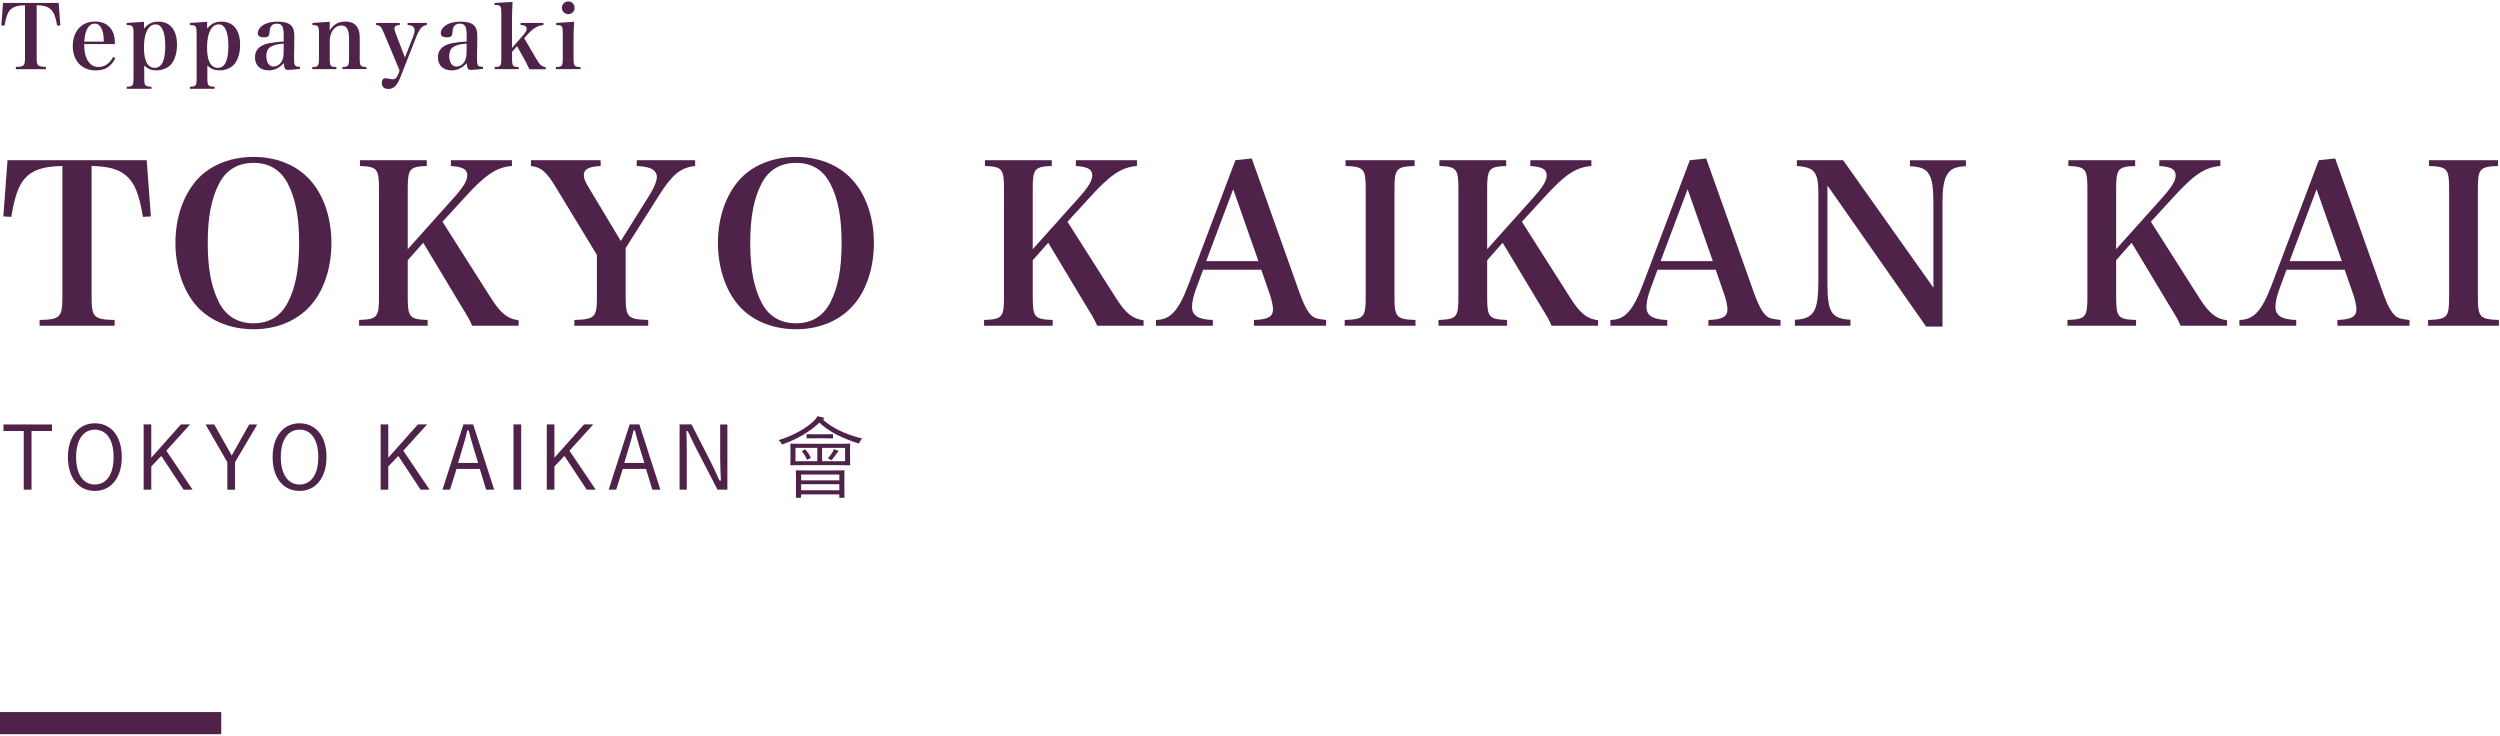 <?xml version="1.0" encoding="utf-8"?>
<!-- Generator: Adobe Illustrator 23.0.0, SVG Export Plug-In . SVG Version: 6.00 Build 0)  -->
<svg version="1.1" id="Teppanyaki_TOKYO_KAIKAN" xmlns="http://www.w3.org/2000/svg" xmlns:xlink="http://www.w3.org/1999/xlink"
	 x="0px" y="0px" viewBox="0 0 452 133" style="enable-background:new 0 0 452 133;" xml:space="preserve">
<style type="text/css">
	.st0{fill:#4F2349;}
</style>
<path class="st0" d="M9.4,77.92H5.7v10.61H4.29V77.92H0.63v-1.18H9.4V77.92z M22.02,82.63c0,3.87-2.05,6.13-4.87,6.13
	c-2.83,0-4.87-2.22-4.87-6.1c0-3.89,2.06-6.13,4.87-6.13C19.99,76.53,22.02,78.74,22.02,82.63z M13.76,82.64
	c0,3.25,1.39,4.96,3.39,4.96c2.02,0,3.39-1.71,3.39-4.96c0-3.26-1.38-4.96-3.39-4.96C15.16,77.68,13.76,79.38,13.76,82.64z
	 M30.07,81.49l4.75,7.04h-1.63l-4.03-6.1l-1.81,1.91v4.19h-1.38v-11.8h1.38v6.03l5.36-6.03h1.66L30.07,81.49z M42.49,83.56v4.98
	H41.1v-4.98l-3.94-6.82h1.57l2.71,4.8c0.16,0.29,0.29,0.54,0.45,0.82c0.18-0.3,0.3-0.54,0.48-0.85l2.69-4.77h1.46L42.49,83.56z
	 M59.03,82.63c0,3.87-2.05,6.13-4.87,6.13c-2.83,0-4.87-2.22-4.87-6.1c0-3.89,2.06-6.13,4.87-6.13C57,76.53,59.03,78.74,59.03,82.63
	z M50.77,82.64c0,3.25,1.39,4.96,3.39,4.96c2.02,0,3.39-1.71,3.39-4.96c0-3.26-1.38-4.96-3.39-4.96
	C52.16,77.68,50.77,79.38,50.77,82.64z M72.92,81.49l4.75,7.04h-1.63l-4.03-6.1l-1.81,1.91v4.19h-1.38v-11.8h1.38v6.03l5.36-6.03
	h1.66L72.92,81.49z M89.35,88.53h-1.46l-1.14-3.75h-4.21l-1.18,3.75H80l3.79-11.8h1.76L89.35,88.53z M85.57,80.84
	c-0.3-0.99-0.54-1.9-0.83-3.03H84.5c-0.27,1.12-0.51,2.02-0.82,3.01l-0.86,2.88h3.63L85.57,80.84z M94.23,88.53h-1.39v-11.8h1.39
	V88.53z M102.96,81.49l4.75,7.04h-1.63l-4.03-6.1l-1.81,1.91v4.19h-1.38v-11.8h1.38v6.03l5.36-6.03h1.66L102.96,81.49z M119.4,88.53
	h-1.46l-1.14-3.75h-4.21l-1.18,3.75h-1.36l3.79-11.8h1.76L119.4,88.53z M115.62,80.84c-0.3-0.99-0.54-1.9-0.83-3.03h-0.24
	c-0.27,1.12-0.51,2.02-0.82,3.01l-0.86,2.88h3.63L115.62,80.84z M131.51,88.53h-1.78l-3.7-7.14c-0.66-1.28-1.07-2.19-1.68-3.44
	h-0.24c0.02,1.33,0.06,2.48,0.06,3.79v6.79h-1.3v-11.8h2.16l3.38,6.61c0.69,1.33,1.1,2.35,1.67,3.54h0.26
	c-0.05-1.26-0.13-2.48-0.13-3.87v-6.27h1.3V88.53z M148.77,75.86c1.7,1.52,4.07,2.69,7.14,3.42c-0.21,0.16-0.35,0.38-0.46,0.62
	c-0.13,0.29-0.13,0.3-0.43,0.21c-2.75-0.88-5.23-2.1-6.87-3.7c-1.68,1.62-4.07,3.01-6.48,3.86c-0.3,0.11-0.3,0.08-0.45-0.18
	c-0.11-0.19-0.26-0.37-0.46-0.51c2.66-0.8,5.01-2.18,6.29-3.39c0.34-0.32,0.59-0.62,0.77-0.94c0.4,0.08,0.74,0.18,0.98,0.24
	c0.14,0.03,0.21,0.11,0.21,0.18c0,0.06-0.03,0.11-0.11,0.14L148.77,75.86z M153.69,82.82c0,0.83,0.03,1.1,0.03,1.18
	c0,0.11-0.02,0.13-0.13,0.13c-0.1,0-0.66-0.03-2.27-0.03h-6.02c-1.63,0-2.19,0.03-2.27,0.03c-0.13,0-0.14-0.02-0.14-0.13
	c0-0.08,0.03-0.35,0.03-1.18v-1.28c0-0.85-0.03-1.12-0.03-1.2c0-0.11,0.02-0.13,0.14-0.13c0.08,0,0.64,0.03,2.27,0.03h6.02
	c1.62,0,2.18-0.03,2.27-0.03c0.11,0,0.13,0.02,0.13,0.13c0,0.08-0.03,0.35-0.03,1.2V82.82z M147.77,80.98h-3.95v2.4h3.95V80.98z
	 M152.66,87.53c0,1.94,0.03,2.24,0.03,2.34c0,0.11-0.02,0.13-0.13,0.13h-0.69c-0.11,0-0.13-0.02-0.13-0.13v-0.48h-6.9v0.48
	c0,0.11-0.02,0.13-0.13,0.13h-0.69c-0.11,0-0.13-0.02-0.13-0.13c0-0.1,0.03-0.38,0.03-2.34v-0.98c0-0.96-0.03-1.3-0.03-1.39
	c0-0.11,0.02-0.13,0.13-0.13c0.1,0,0.62,0.03,2.18,0.03h4.18c1.57,0,2.1-0.03,2.18-0.03c0.11,0,0.13,0.02,0.13,0.13
	c0,0.08-0.03,0.43-0.03,1.23L152.66,87.53L152.66,87.53z M151.75,85.8h-6.9v1.04h6.9V85.8z M151.75,87.54h-6.9v1.1h6.9V87.54z
	 M145.43,81.32c0.14-0.08,0.16-0.08,0.26,0.02c0.3,0.34,0.62,0.82,0.86,1.33c0.06,0.11,0.05,0.13-0.11,0.21l-0.32,0.16
	c-0.18,0.1-0.21,0.1-0.26-0.02c-0.22-0.51-0.5-0.94-0.83-1.36c-0.06-0.08-0.05-0.11,0.11-0.19L145.43,81.32z M150.61,79.14
	c0,0.11-0.02,0.13-0.13,0.13c-0.08,0-0.4-0.03-1.5-0.03h-1.52c-1.1,0-1.42,0.03-1.5,0.03c-0.11,0-0.13-0.02-0.13-0.13V78.6
	c0-0.1,0.02-0.11,0.13-0.11c0.08,0,0.4,0.03,1.5,0.03h1.52c1.1,0,1.42-0.03,1.5-0.03c0.11,0,0.13,0.02,0.13,0.11V79.14z
	 M152.79,80.98h-4.16v2.4h4.16V80.98z M151.48,81.75c-0.08,0.05-0.14,0.11-0.22,0.24c-0.19,0.3-0.46,0.67-0.75,1.02
	c-0.1,0.11-0.14,0.16-0.21,0.16c-0.05,0-0.1-0.02-0.19-0.08c-0.14-0.1-0.29-0.16-0.43-0.21c0.37-0.4,0.66-0.8,0.9-1.23
	c0.1-0.16,0.16-0.32,0.19-0.45c0.29,0.1,0.5,0.18,0.69,0.27c0.08,0.05,0.13,0.1,0.13,0.14S151.56,81.7,151.48,81.75z M16.56,53.69
	c0,3.68,0.4,4.08,4.16,4.16v1.04H7.16v-1.04c3.72-0.08,4.12-0.48,4.12-4.16V30.01c-3.56,0.08-5.44,0.72-6.84,2.32
	c-1.12,1.28-1.8,3.32-2.4,6.88L0.6,39.13l0.76-10.16h25.16l0.76,10.16l-1.44,0.08c-0.64-3.88-1.44-5.96-2.76-7.2
	c-1.4-1.36-3.2-1.92-6.52-2C16.56,30.01,16.56,53.69,16.56,53.69z M35.12,33.09c2.32-3,6.24-4.72,10.72-4.72
	c4.44,0,8.28,1.68,10.68,4.72c2.2,2.72,3.4,6.64,3.4,10.84c0,4.24-1.2,8.16-3.4,10.88c-2.4,3-6.24,4.72-10.68,4.72
	s-8.36-1.72-10.72-4.72c-2.16-2.72-3.4-6.68-3.4-10.88C31.72,39.73,32.92,35.89,35.12,33.09z M39.6,54.69
	c1.28,2.48,3.4,3.76,6.24,3.76c2.8,0,4.92-1.28,6.2-3.76c1.4-2.72,2.04-6.04,2.04-10.76c0-4.68-0.64-8-2.04-10.72
	c-1.32-2.52-3.36-3.76-6.2-3.76s-4.96,1.28-6.24,3.76c-1.4,2.72-2.04,6.12-2.04,10.72C37.56,48.61,38.2,51.93,39.6,54.69z
	 M73.72,53.69c0,3.68,0.32,4.04,3.6,4.16v1.04h-12.4v-1.04c3.28-0.12,3.6-0.48,3.6-4.16V34.17c0-3.64-0.32-4.04-3.44-4.16v-1.04
	h12.08v1.04c-3.12,0.12-3.44,0.52-3.44,4.16v10.88L82,35.81c1.76-1.96,2.48-3.12,2.48-4.08c0-1.12-0.76-1.56-2.96-1.72v-1.04h11.04
	v1.04c-2.84,0.24-4.8,1.56-8.6,5.76L80,40.09l8.8,13.84c1.72,2.72,3.04,3.76,4.96,3.96v1h-8.4c-0.52-1.2-0.52-1.2-2.16-3.88
	l-6.68-11.12l-2.8,3.16C73.72,47.05,73.72,53.69,73.72,53.69z M113.12,53.69c0,3.68,0.36,4.04,4.08,4.16v1.04h-13.36v-1.04
	c3.72-0.12,4.08-0.48,4.08-4.16v-7.6l-7.36-12.12c-1.8-2.96-2.68-3.72-4.56-3.96v-1.04h12.6v1.04c-2.16,0.12-3.04,0.56-3.04,1.64
	c0,0.68,0.24,1.24,1.28,2.92l5.4,9l5.4-8.64c0.72-1.24,1.12-2.24,1.12-2.96c0-0.72-0.52-1.32-1.32-1.6
	c-0.68-0.2-1.12-0.28-2.32-0.36v-1.04h10.56v1.04c-2.6,0.28-4.12,1.52-6.48,5.24l-6.08,9.6V53.69z M133.2,33.09
	c2.32-3,6.24-4.72,10.72-4.72c4.44,0,8.28,1.68,10.68,4.72c2.2,2.72,3.4,6.64,3.4,10.84c0,4.24-1.2,8.16-3.4,10.88
	c-2.4,3-6.24,4.72-10.68,4.72c-4.44,0-8.36-1.72-10.72-4.72c-2.16-2.72-3.4-6.68-3.4-10.88C129.8,39.73,131,35.89,133.2,33.09z
	 M137.68,54.69c1.28,2.48,3.4,3.76,6.24,3.76c2.8,0,4.92-1.28,6.2-3.76c1.4-2.72,2.04-6.04,2.04-10.76c0-4.68-0.64-8-2.04-10.72
	c-1.32-2.52-3.36-3.76-6.2-3.76s-4.96,1.28-6.24,3.76c-1.4,2.72-2.04,6.12-2.04,10.72C135.64,48.61,136.28,51.93,137.68,54.69z
	 M186.72,53.69c0,3.68,0.32,4.04,3.6,4.16v1.04h-12.4v-1.04c3.28-0.12,3.6-0.48,3.6-4.16V34.17c0-3.64-0.32-4.04-3.44-4.16v-1.04
	h12.08v1.04c-3.12,0.12-3.44,0.52-3.44,4.16v10.88l8.28-9.24c1.76-1.96,2.48-3.12,2.48-4.08c0-1.12-0.76-1.56-2.96-1.72v-1.04h11.04
	v1.04c-2.84,0.24-4.8,1.56-8.6,5.76L193,40.09l8.8,13.84c1.72,2.72,3.04,3.76,4.96,3.96v1h-8.4c-0.52-1.2-0.52-1.2-2.16-3.88
	l-6.68-11.12l-2.8,3.16V53.69z M216.4,51.81c-0.6,1.52-0.88,2.76-0.88,3.68c0,1.56,1.12,2.28,3.76,2.36v1.04H209v-1.04
	c2.6-0.04,4.04-1.6,5.84-6.32l8.52-22.56l2.96-0.32l8.72,24.52c0.92,2.48,1.68,3.76,2.6,4.24c0.44,0.2,0.8,0.28,2.12,0.44v1.04
	h-13.04v-1.04c2.52-0.08,3.44-0.6,3.44-1.92c0-0.04,0-0.08,0-0.12c-0.04-0.64-0.24-1.64-0.6-2.64l-1.52-4.4h-10.52L216.4,51.81z
	 M222.96,34.21l-4.88,13h9.44L222.96,34.21z M243.12,57.85c3.48-0.12,3.8-0.48,3.8-4.16V34.17c0-3.64-0.32-4.04-3.64-4.16v-1.04
	h12.48v1.04c-3.32,0.12-3.64,0.52-3.64,4.16v19.52c0,3.68,0.36,4.04,3.8,4.16v1.04h-12.8L243.12,57.85L243.12,57.85z M268.88,53.69
	c0,3.68,0.32,4.04,3.6,4.16v1.04h-12.4v-1.04c3.28-0.12,3.6-0.48,3.6-4.16V34.17c0-3.64-0.32-4.04-3.44-4.16v-1.04h12.08v1.04
	c-3.12,0.12-3.44,0.52-3.44,4.16v10.88l8.28-9.24c1.76-1.96,2.48-3.12,2.48-4.08c0-1.12-0.76-1.56-2.96-1.72v-1.04h11.04v1.04
	c-2.84,0.24-4.8,1.56-8.6,5.76l-3.96,4.32l8.8,13.84c1.72,2.72,3.04,3.76,4.96,3.96v1h-8.4c-0.52-1.2-0.52-1.2-2.16-3.88
	l-6.68-11.12l-2.8,3.16L268.88,53.69L268.88,53.69z M298.56,51.81c-0.6,1.52-0.88,2.76-0.88,3.68c0,1.56,1.12,2.28,3.76,2.36v1.04
	h-10.28v-1.04c2.6-0.04,4.04-1.6,5.84-6.32l8.52-22.56l2.96-0.32l8.72,24.52c0.92,2.48,1.68,3.76,2.6,4.24
	c0.44,0.2,0.8,0.28,2.12,0.44v1.04h-13.04v-1.04c2.52-0.08,3.44-0.6,3.44-1.92c0-0.04,0-0.08,0-0.12c-0.04-0.64-0.24-1.64-0.6-2.64
	l-1.52-4.4h-10.52L298.56,51.81z M305.12,34.21l-4.88,13h9.44L305.12,34.21z M330.4,51.21c0,5.28,0.72,6.4,4.16,6.6v1.08h-10.04
	v-1.08c3.4-0.16,4.24-1.48,4.24-6.92V35.01c0-3.92-0.68-4.76-3.88-5v-1.04h8.36l16.32,23.04V36.97c0-3-0.2-4.48-0.76-5.4
	c-0.6-1.04-1.44-1.4-3.48-1.52v-1.08h10.12v1.08c-1.92,0.08-2.76,0.48-3.4,1.52c-0.6,0.96-0.84,2.56-0.84,5.12v22.36h-2.96
	L330.4,33.53V51.21z M382.6,53.69c0,3.68,0.32,4.04,3.6,4.16v1.04h-12.4v-1.04c3.28-0.12,3.6-0.48,3.6-4.16V34.17
	c0-3.64-0.32-4.04-3.44-4.16v-1.04h12.08v1.04c-3.12,0.12-3.44,0.52-3.44,4.16v10.88l8.28-9.24c1.76-1.96,2.48-3.12,2.48-4.08
	c0-1.12-0.76-1.56-2.96-1.72v-1.04h11.04v1.04c-2.84,0.24-4.8,1.56-8.6,5.76l-3.96,4.32l8.8,13.84c1.72,2.72,3.04,3.76,4.96,3.96v1
	h-8.4c-0.52-1.2-0.52-1.2-2.16-3.88l-6.68-11.12l-2.8,3.16L382.6,53.69L382.6,53.69z M412.28,51.81c-0.6,1.52-0.88,2.76-0.88,3.68
	c0,1.56,1.12,2.28,3.76,2.36v1.04h-10.28v-1.04c2.6-0.04,4.04-1.6,5.84-6.32l8.52-22.56l2.96-0.32l8.72,24.52
	c0.92,2.48,1.68,3.76,2.6,4.24c0.44,0.2,0.8,0.28,2.12,0.44v1.04H422.6v-1.04c2.52-0.08,3.44-0.6,3.44-1.92c0-0.04,0-0.08,0-0.12
	c-0.04-0.64-0.24-1.64-0.6-2.64l-1.52-4.4H413.4L412.28,51.81z M418.84,34.21l-4.88,13h9.44L418.84,34.21z M439,57.85
	c3.48-0.12,3.8-0.48,3.8-4.16V34.17c0-3.64-0.32-4.04-3.64-4.16v-1.04h12.48v1.04c-3.32,0.12-3.64,0.52-3.64,4.16v19.52
	c0,3.68,0.36,4.04,3.8,4.16v1.04H439L439,57.85L439,57.85z M6.63,10.42c0,1.47,0.16,1.63,1.67,1.67v0.42H2.87v-0.42
	c1.49-0.03,1.65-0.19,1.65-1.67V0.95C3.09,0.98,2.34,1.23,1.78,1.87C1.33,2.39,1.06,3.2,0.82,4.63L0.24,4.6l0.3-4.07h10.07l0.3,4.07
	l-0.58,0.03c-0.26-1.55-0.58-2.38-1.1-2.88c-0.55-0.55-1.27-0.77-2.6-0.8V10.42z M15.22,7.99c0.02,1.18,0.13,1.87,0.42,2.54
	c0.46,1.06,1.2,1.58,2.18,1.58c1.1,0,2.05-0.66,2.64-1.83l0.4,0.26c-0.8,1.52-1.87,2.19-3.52,2.19c-2.54,0-4.18-1.71-4.18-4.39
	c0-2.69,1.58-4.45,4.02-4.45c1.63,0,2.79,0.74,3.31,2.11c0.18,0.48,0.26,0.96,0.29,1.97h-5.56V7.99z M18.77,7.52
	c-0.03-1.01-0.1-1.5-0.27-2c-0.3-0.85-0.75-1.25-1.38-1.25c-0.69,0-1.22,0.48-1.55,1.41c-0.18,0.5-0.27,1.01-0.34,1.84H18.77z
	 M26.05,5.17c0.74-0.9,1.5-1.26,2.59-1.26C30.78,3.91,32,5.43,32,8.1c0,1.42-0.37,2.67-0.99,3.44c-0.61,0.75-1.62,1.18-2.71,1.18
	c-0.91,0-1.49-0.22-2.22-0.86v2.22c0,1.42,0.1,1.55,1.31,1.6v0.38h-4.47v-0.38c1.12-0.03,1.22-0.18,1.22-1.6v-8
	c0-1.36-0.14-1.54-1.22-1.55V4.15l3.12-0.21v1.23H26.05z M26.47,11.25c0.29,0.61,0.86,1.02,1.47,1.02c1.3,0,1.94-1.31,1.94-3.95
	c0-2.56-0.61-3.91-1.74-3.91c-1.31,0-2.11,1.55-2.11,4.11C26.02,9.72,26.17,10.58,26.47,11.25z M37.46,5.17
	c0.74-0.9,1.5-1.26,2.59-1.26c2.14,0,3.36,1.52,3.36,4.19c0,1.42-0.37,2.67-0.99,3.44c-0.61,0.75-1.62,1.18-2.71,1.18
	c-0.91,0-1.49-0.22-2.22-0.86v2.22c0,1.42,0.1,1.55,1.31,1.6v0.38h-4.47v-0.38c1.12-0.03,1.22-0.18,1.22-1.6v-8
	c0-1.36-0.14-1.54-1.22-1.55V4.15l3.12-0.21v1.23H37.46z M37.88,11.25c0.29,0.61,0.86,1.02,1.47,1.02c1.3,0,1.94-1.31,1.94-3.95
	c0-2.56-0.61-3.91-1.74-3.91c-1.31,0-2.11,1.55-2.11,4.11C37.43,9.72,37.57,10.58,37.88,11.25z M54.26,12.45
	c-0.94,0.11-1.79,0.19-2.21,0.19c-0.51,0-0.67-0.24-0.75-1.22c-0.83,0.9-1.7,1.3-2.74,1.3c-1.52,0-2.46-0.91-2.46-2.35
	c0-1.38,0.85-2.22,2.56-2.56c0.78-0.14,1.63-0.26,2.63-0.3V6.47c0-1.7-0.29-2.19-1.25-2.19c-0.51,0-0.85,0.16-1.07,0.54
	c-0.16,0.27-0.21,0.53-0.26,1.14c-0.03,0.58-0.3,0.79-0.98,0.79c-0.74,0-1.12-0.26-1.12-0.74c0-0.56,0.37-1.1,0.99-1.49
	c0.67-0.42,1.54-0.61,2.63-0.61c1.1,0,1.89,0.21,2.37,0.66c0.43,0.42,0.62,0.99,0.62,1.99L53.2,7.95l-0.02,1.39
	c-0.02,0.45-0.02,0.75-0.02,0.86c0,1.76,0.06,1.86,1.09,1.87L54.26,12.45L54.26,12.45z M51.29,7.88c-2.32,0.18-3.14,0.77-3.14,2.26
	c0,1.14,0.51,1.89,1.3,1.89c0.64,0,1.25-0.4,1.55-1.06c0.21-0.42,0.29-0.94,0.29-1.86V7.88z M59.61,5.52
	C60.3,4.4,61.18,3.9,62.46,3.9c1.04,0,1.76,0.35,2.18,1.09c0.29,0.48,0.4,1.01,0.4,1.97v3.55c0,1.42,0.11,1.58,1.22,1.6v0.38h-4.35
	v-0.38c1.07-0.02,1.2-0.19,1.2-1.6V7.06c0-1.73-0.42-2.45-1.41-2.45c-0.67,0-1.25,0.37-1.65,1.06c-0.26,0.46-0.43,1.12-0.43,1.65
	v3.2c0,1.44,0.11,1.58,1.2,1.6v0.38h-4.37v-0.38c1.1-0.02,1.22-0.18,1.22-1.6V6.08c0-1.36-0.13-1.54-1.18-1.55V4.15l3.12-0.21
	L59.61,5.52z M74.68,6.63c0.21-0.53,0.27-0.82,0.27-1.12c0-0.66-0.37-0.94-1.26-0.99V4.15h3.49v0.37c-0.9,0.13-1.3,0.59-2.02,2.4
	l-2.72,6.92c-0.66,1.65-1.23,2.24-2.23,2.24c-0.77,0-1.17-0.37-1.17-1.1c0-0.54,0.22-0.83,0.64-0.83c0.14,0,0.32,0.02,0.64,0.08
	c0.38,0.08,0.51,0.1,0.67,0.1c0.5,0,0.72-0.21,1.02-0.94l0.24-0.64l-2.8-6.69c-0.54-1.28-0.69-1.46-1.44-1.52V4.15h4.27v0.38
	c-0.69,0.02-0.96,0.19-0.96,0.62c0,0.24,0.05,0.42,0.24,0.93l1.65,4.32L74.68,6.63z M87.34,12.45c-0.94,0.11-1.79,0.19-2.21,0.19
	c-0.51,0-0.67-0.24-0.75-1.22c-0.83,0.9-1.7,1.3-2.74,1.3c-1.52,0-2.46-0.91-2.46-2.35c0-1.38,0.85-2.22,2.56-2.56
	c0.78-0.14,1.63-0.26,2.63-0.3V6.47c0-1.7-0.29-2.19-1.25-2.19c-0.51,0-0.85,0.16-1.07,0.54c-0.16,0.27-0.21,0.53-0.26,1.14
	c-0.03,0.58-0.3,0.79-0.98,0.79c-0.74,0-1.12-0.26-1.12-0.74c0-0.56,0.37-1.1,0.99-1.49c0.67-0.42,1.54-0.61,2.63-0.61
	c1.1,0,1.89,0.21,2.37,0.66c0.43,0.42,0.62,0.99,0.62,1.99l-0.02,1.39l-0.02,1.39c-0.02,0.45-0.02,0.75-0.02,0.86
	c0,1.76,0.06,1.86,1.09,1.87v0.38H87.34z M84.36,7.88c-2.32,0.18-3.14,0.77-3.14,2.26c0,1.14,0.51,1.89,1.3,1.89
	c0.64,0,1.25-0.4,1.55-1.06c0.21-0.42,0.29-0.94,0.29-1.86C84.36,9.11,84.36,7.88,84.36,7.88z M92.58,10.52
	c0,1.44,0.11,1.58,1.2,1.6v0.38h-4.34v-0.38c1.09-0.02,1.2-0.18,1.2-1.6V2.45c0-1.41-0.11-1.55-1.22-1.55V0.53l3.25-0.18
	c-0.06,1.18-0.1,2.21-0.1,3.28v5.04l2.15-2.46c0.32-0.38,0.5-0.72,0.5-1.01c0-0.43-0.34-0.64-1.1-0.69V4.15h4.13v0.37
	c-0.51,0.06-0.9,0.18-1.34,0.42c-0.54,0.29-0.86,0.56-1.54,1.3L94.78,6.9l2.23,3.83c0.59,0.99,0.93,1.28,1.66,1.44v0.35h-2.95
	c-0.16-0.35-0.59-1.22-0.7-1.42l-1.54-2.75l-0.9,1.01C92.58,9.36,92.58,10.52,92.58,10.52z M103.8,3.94
	c-0.06,0.96-0.1,2.08-0.1,3.11v3.47c0,1.42,0.11,1.58,1.25,1.6v0.38h-4.45v-0.38c1.14-0.02,1.25-0.18,1.25-1.6V6.08
	c0-1.42-0.08-1.54-1.2-1.55V4.15L103.8,3.94z M102.74,0.26c0.64,0,1.15,0.51,1.15,1.15s-0.51,1.15-1.15,1.15s-1.15-0.51-1.15-1.15
	C101.59,0.77,102.1,0.26,102.74,0.26z M0,128.74h40v4H0V128.74z"/>
</svg>
